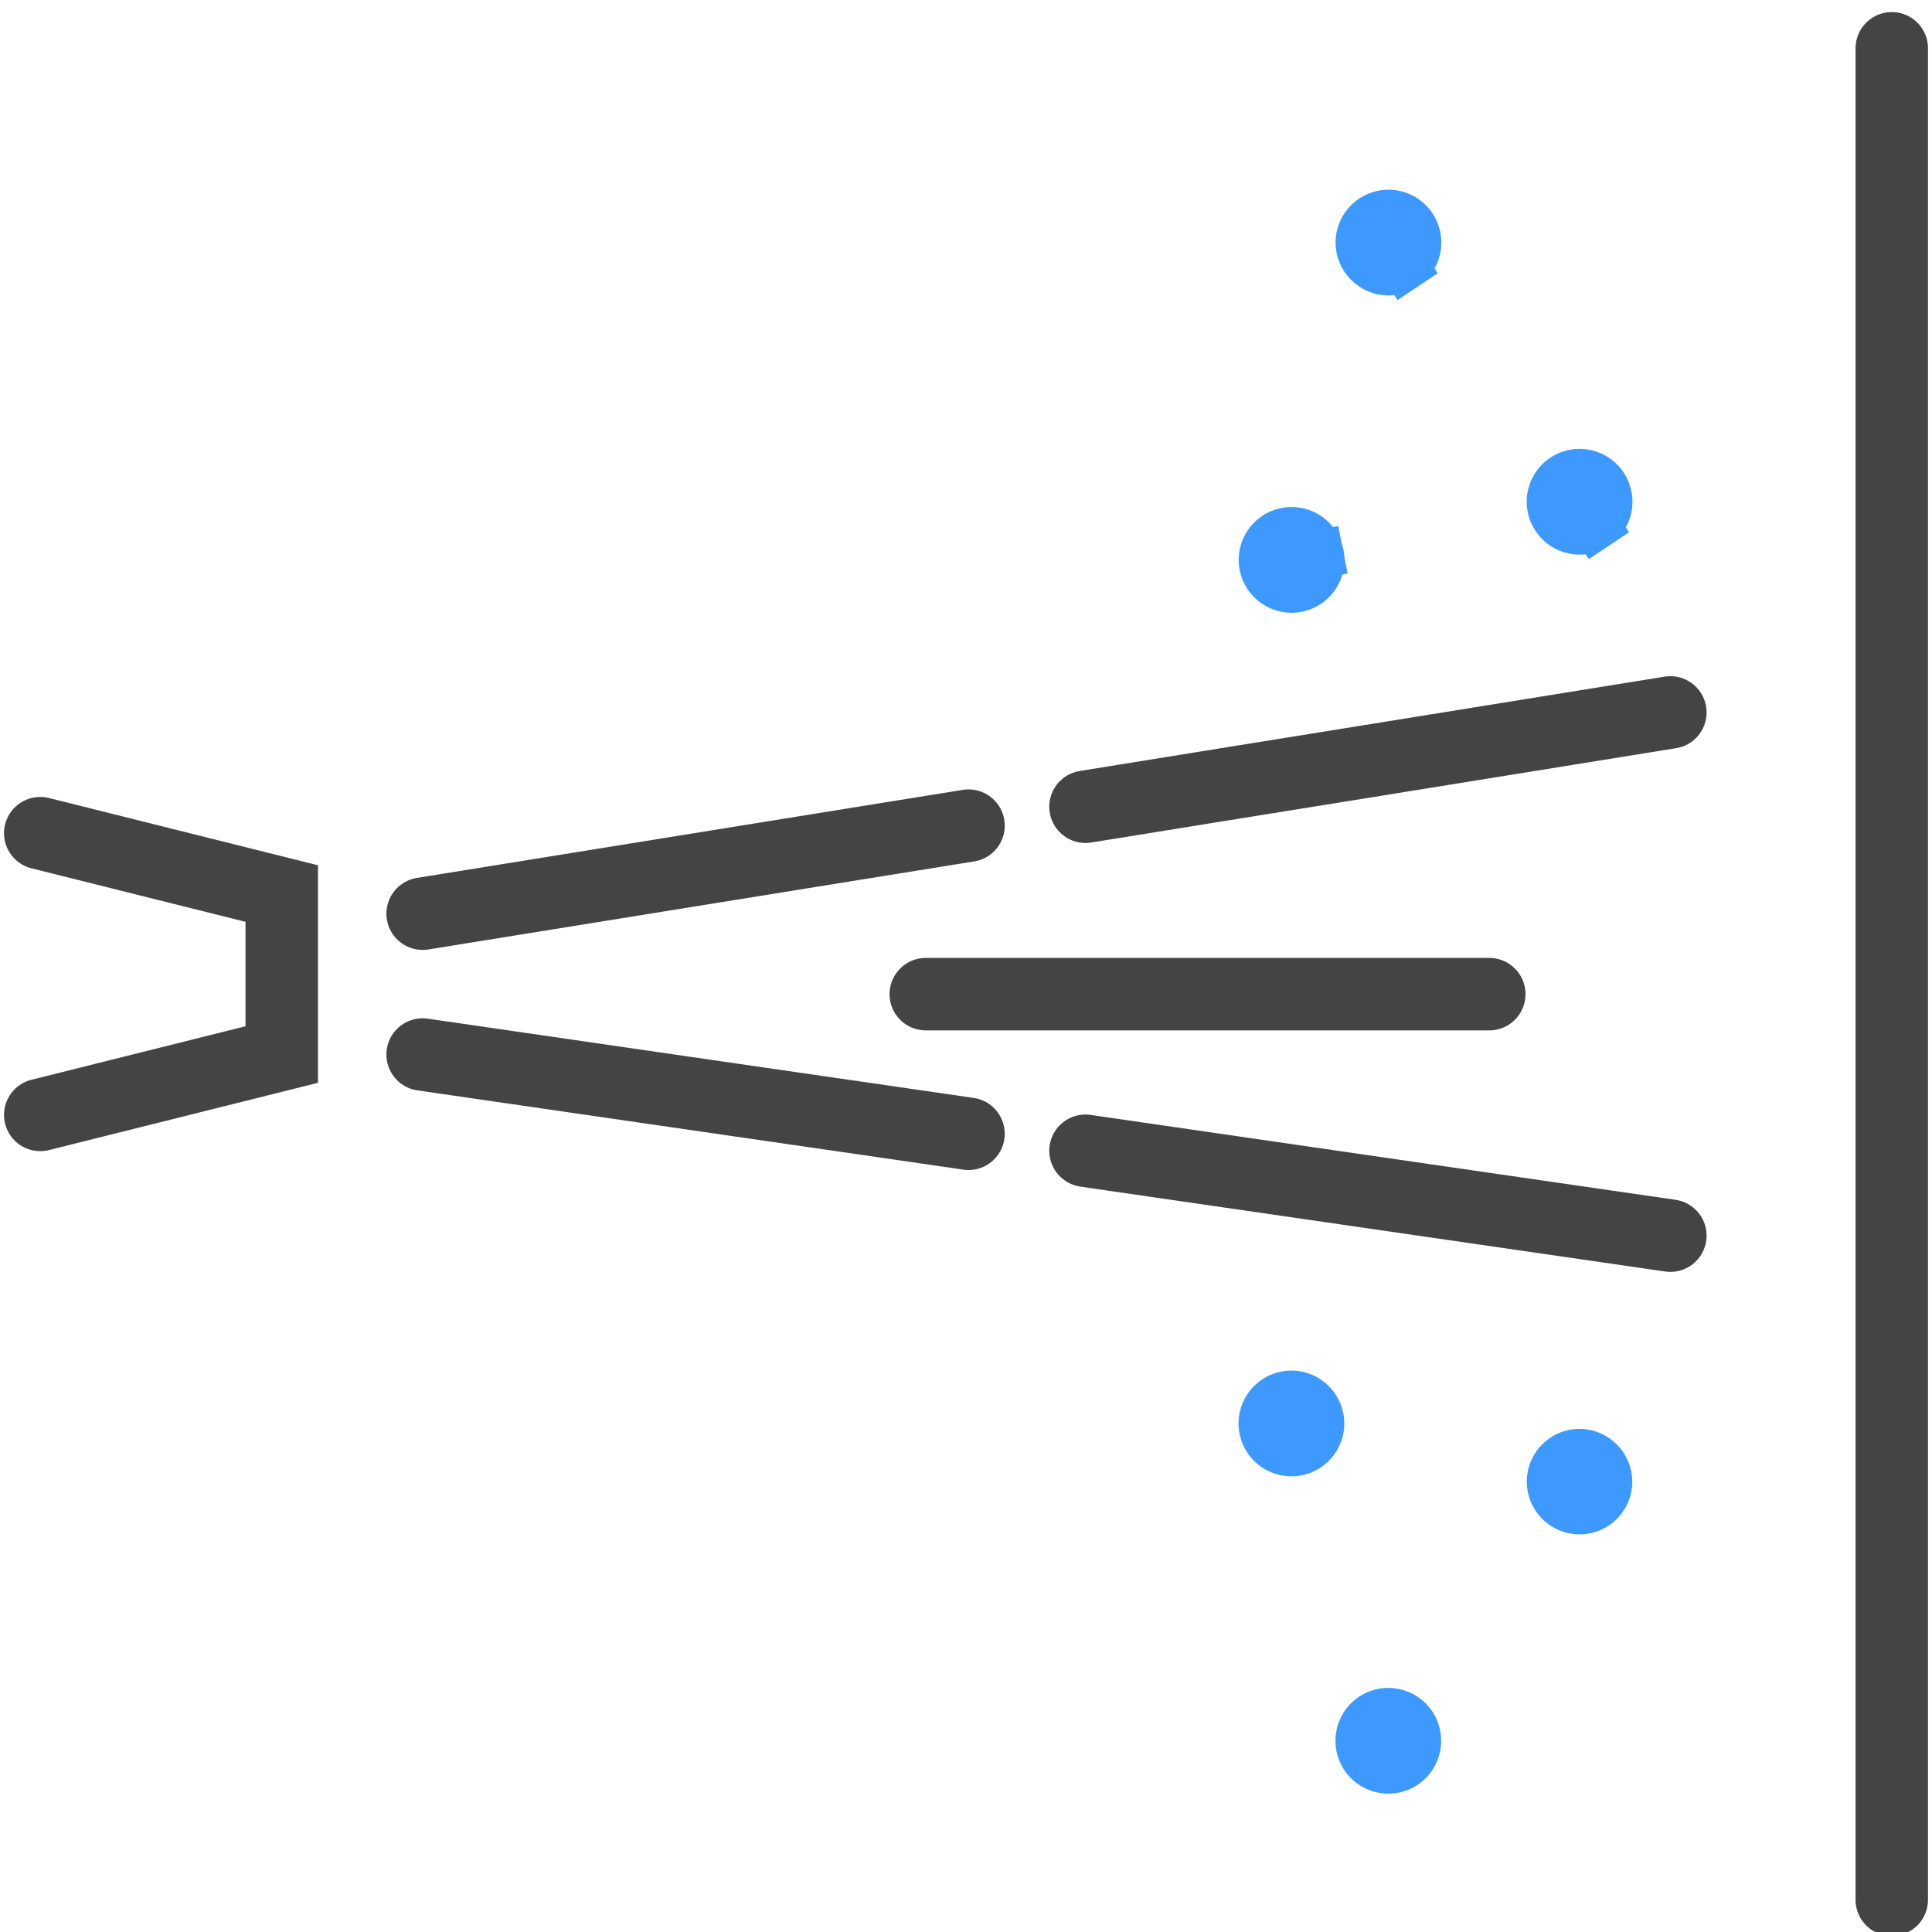 <?xml version="1.0" encoding="UTF-8"?> <svg xmlns="http://www.w3.org/2000/svg" width="40" height="40" viewBox="0 0 40 40" fill="none"><g clip-path="url(#clip0_433_83292)"><path d="M33.312 11.298L33.034 10.883C32.936 10.948 32.821 10.983 32.703 10.983C32.546 10.983 32.394 10.92 32.283 10.809C32.171 10.697 32.108 10.546 32.108 10.388C32.108 10.27 32.143 10.155 32.209 10.057C32.274 9.96 32.367 9.883 32.476 9.838C32.584 9.793 32.704 9.782 32.819 9.805C32.935 9.827 33.041 9.884 33.124 9.967C33.207 10.05 33.264 10.156 33.287 10.272C33.31 10.387 33.298 10.507 33.253 10.616C33.208 10.724 33.132 10.817 33.034 10.883L33.312 11.298Z" fill="#3D99FD" stroke="#3D99FD"></path><path d="M27.324 11.477L27.804 11.382L27.324 11.477C27.347 11.592 27.335 11.712 27.29 11.821C27.244 11.93 27.168 12.023 27.07 12.088C26.971 12.153 26.856 12.188 26.738 12.187C26.581 12.186 26.431 12.124 26.32 12.013C26.209 11.902 26.146 11.751 26.145 11.594C26.145 11.477 26.18 11.361 26.245 11.263C26.31 11.165 26.403 11.088 26.512 11.043C26.62 10.998 26.74 10.986 26.856 11.008C26.972 11.031 27.078 11.088 27.161 11.171C27.244 11.255 27.301 11.361 27.324 11.477Z" fill="#3D99FD" stroke="#3D99FD"></path><path d="M29.075 5.518L29.352 5.935L29.075 5.518C28.977 5.583 28.862 5.618 28.745 5.617C28.588 5.616 28.437 5.553 28.326 5.441C28.215 5.33 28.152 5.179 28.151 5.022C28.152 4.904 28.186 4.789 28.252 4.692C28.317 4.594 28.41 4.518 28.519 4.473C28.628 4.428 28.748 4.416 28.863 4.439C28.979 4.462 29.085 4.519 29.168 4.603C29.251 4.686 29.307 4.792 29.33 4.908C29.353 5.023 29.341 5.143 29.295 5.252C29.25 5.36 29.173 5.453 29.075 5.518Z" fill="#3D99FD" stroke="#3D99FD"></path><path d="M32.374 30.183C32.471 30.118 32.585 30.083 32.702 30.083C32.859 30.084 33.009 30.147 33.12 30.258C33.231 30.369 33.294 30.519 33.295 30.676C33.295 30.793 33.26 30.907 33.195 31.004C33.13 31.102 33.038 31.178 32.929 31.223C32.821 31.267 32.702 31.279 32.587 31.256C32.472 31.233 32.367 31.177 32.284 31.094C32.201 31.011 32.145 30.906 32.122 30.791C32.099 30.676 32.111 30.557 32.155 30.449C32.2 30.34 32.276 30.248 32.374 30.183Z" fill="#3D99FD" stroke="#3D99FD"></path><path d="M26.407 28.977C26.505 28.911 26.62 28.876 26.738 28.876C26.895 28.876 27.046 28.939 27.157 29.05C27.269 29.161 27.332 29.312 27.332 29.469C27.333 29.587 27.298 29.702 27.233 29.8C27.168 29.898 27.076 29.975 26.967 30.02C26.858 30.066 26.738 30.078 26.623 30.055C26.507 30.032 26.401 29.976 26.318 29.893C26.234 29.81 26.177 29.704 26.154 29.588C26.131 29.473 26.143 29.353 26.188 29.244C26.233 29.135 26.309 29.042 26.407 28.977Z" fill="#3D99FD" stroke="#3D99FD"></path><path d="M28.413 35.546C28.511 35.481 28.626 35.446 28.743 35.446C28.901 35.446 29.052 35.509 29.164 35.62C29.276 35.732 29.338 35.883 29.338 36.041C29.338 36.159 29.303 36.274 29.238 36.371C29.173 36.469 29.08 36.546 28.971 36.591C28.862 36.636 28.743 36.647 28.627 36.624C28.512 36.602 28.406 36.545 28.323 36.462C28.239 36.378 28.183 36.272 28.16 36.157C28.137 36.042 28.149 35.922 28.194 35.813C28.239 35.705 28.315 35.612 28.413 35.546Z" fill="#3D99FD" stroke="#3D99FD"></path><path d="M0.833 17.25L5.833 18.5V21.833L0.833 23.083" stroke="#444444" stroke-width="1.5" stroke-linecap="round"></path><path d="M8.75 18.917L15.208 17.875L18.438 17.354L20.052 17.094" stroke="#444444" stroke-width="1.5" stroke-linecap="round"></path><path d="M34.583 14.75L28.125 15.792L24.895 16.312L23.281 16.573L22.474 16.703" stroke="#444444" stroke-width="1.5" stroke-linecap="round"></path><path d="M34.583 25.583L28.125 24.646L24.895 24.177L23.281 23.943L22.474 23.825" stroke="#444444" stroke-width="1.5" stroke-linecap="round"></path><path d="M19.167 20.583H30.834" stroke="#444444" stroke-width="1.5" stroke-linecap="round"></path><path d="M39.167 1L39.167 39.333" stroke="#444444" stroke-width="1.5" stroke-linecap="round"></path><path d="M8.75 21.833L15.208 22.771L18.438 23.239L20.052 23.474" stroke="#444444" stroke-width="1.5" stroke-linecap="round"></path></g><defs><clipPath id="clip0_433_83292"><rect width="40" height="40" fill="white"></rect></clipPath></defs></svg> 